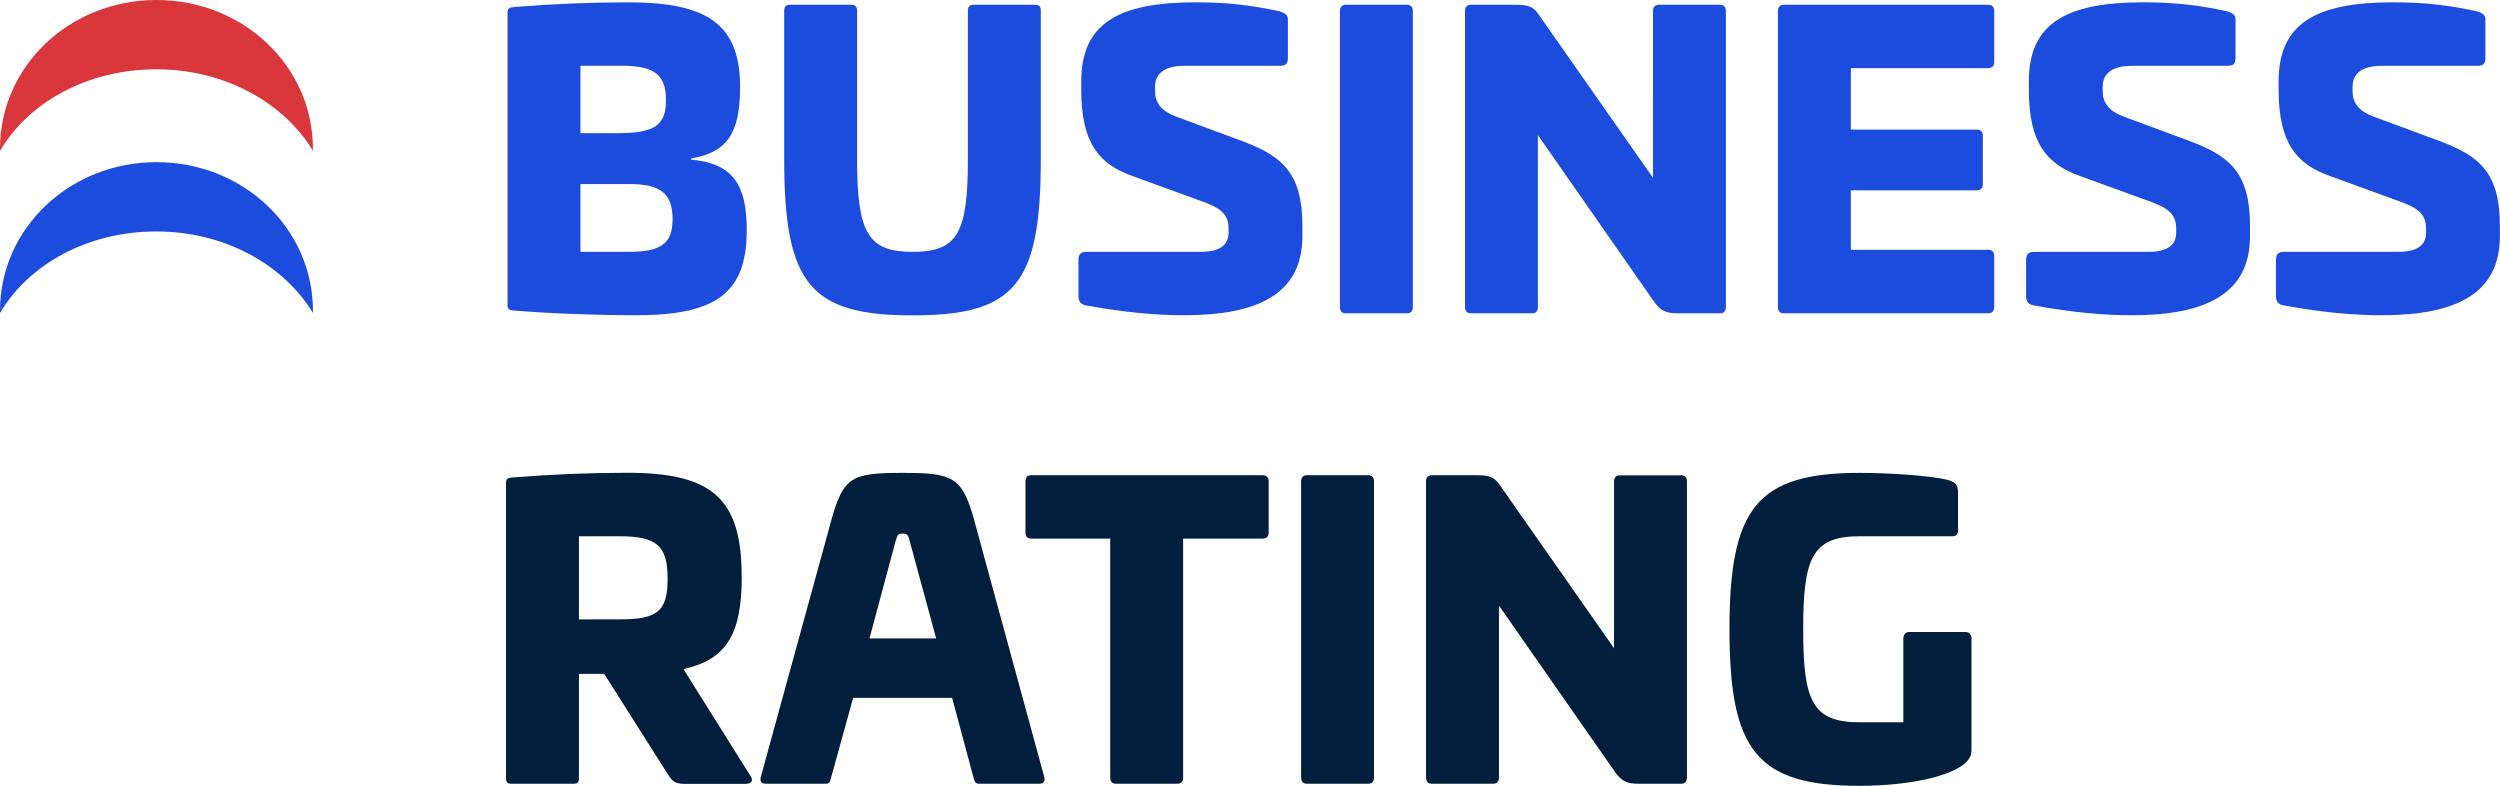 <?xml version="1.0" encoding="UTF-8"?>
<svg id="Capa_2" xmlns="http://www.w3.org/2000/svg" viewBox="0 0 215.7 67.8">
  <defs>
    <style>
      .cls-1 {
        fill: #1c4cde;
      }

      .cls-2 {
        fill: #011e3d;
      }

      .cls-3 {
        fill: #da373d;
      }
    </style>
  </defs>
  <g id="Capa_1-2" data-name="Capa_1">
    <g>
      <path class="cls-1" d="M63.85,7.58c0,3.91-1.12,5.58-4.22,6.09v.1c3.6.34,4.8,2.14,4.8,6.09,0,5.47-2.69,7.34-9.59,7.34-3.2,0-7.21-.14-10.54-.41-.41-.03-.51-.14-.51-.48V1.09c0-.34.1-.44.51-.48,3.33-.27,6.66-.41,9.9-.41,6.97,0,9.66,1.97,9.66,7.38ZM50.08,5.68v5.81h3.13c3.16,0,4.25-.58,4.25-2.86s-1.09-2.96-3.94-2.96h-3.43ZM50.08,15.88v5.85h4.18c2.72,0,3.77-.68,3.77-2.82,0-2.28-1.12-3.03-3.74-3.03h-4.22Z"/>
      <path class="cls-1" d="M89.29.41c.37,0,.51.14.51.51v12.82c0,10.78-2.21,13.47-11.05,13.47s-11.09-2.69-11.09-13.47V.92c0-.37.17-.51.51-.51h5.27c.34,0,.51.14.51.51v12.82c0,6.39.95,7.99,4.8,7.99s4.76-1.6,4.76-7.99V.92c0-.37.17-.51.51-.51h5.27Z"/>
      <path class="cls-1" d="M110.44.99c.51.17.68.34.68.71v3.3c0,.51-.21.68-.68.68h-8.26c-1.63,0-2.52.61-2.52,1.8v.41c0,.95.51,1.67,1.73,2.14l5.88,2.18c3.33,1.26,5.1,2.69,5.1,7.28v.88c0,4.96-3.77,6.83-10.2,6.83-2.41,0-5.1-.24-8.47-.85-.48-.1-.65-.34-.65-.85v-3.06c0-.51.2-.71.71-.71h9.83c1.56,0,2.41-.51,2.41-1.67v-.34c0-1.29-.75-1.8-2.38-2.38l-5.88-2.14c-2.89-1.02-4.45-2.82-4.45-7.45v-.75c0-4.96,3.2-6.8,9.83-6.8,2.82,0,4.76.24,7.31.78Z"/>
      <path class="cls-1" d="M121.39.41c.34,0,.51.2.51.54v25.5c0,.41-.17.58-.51.58h-5.27c-.34,0-.51-.17-.51-.58V.95c0-.34.17-.54.51-.54h5.27Z"/>
      <path class="cls-1" d="M148.4.41c.34,0,.51.2.51.54v25.5c0,.41-.17.58-.51.58h-3.71c-.99,0-1.46-.27-1.97-.99l-10.03-14.38v14.79c0,.41-.17.58-.51.58h-5.27c-.34,0-.51-.17-.51-.58V.95c0-.34.17-.54.51-.54h3.88c1.43,0,1.63.34,2.21,1.19l9.62,13.74V.95c0-.34.17-.54.51-.54h5.27Z"/>
      <path class="cls-1" d="M171.52.41c.34,0,.54.17.54.51v4.45c0,.34-.2.51-.54.51h-11.83v5.3h10.85c.34,0,.54.17.54.51v4.22c0,.34-.2.51-.54.51h-10.85v5.13h11.83c.34,0,.54.17.54.51v4.46c0,.34-.2.51-.54.51h-17.61c-.34,0-.51-.17-.51-.54V.95c0-.34.17-.54.51-.54h17.61Z"/>
      <path class="cls-1" d="M192.2.99c.51.17.68.34.68.71v3.3c0,.51-.21.68-.68.68h-8.26c-1.63,0-2.52.61-2.52,1.8v.41c0,.95.51,1.67,1.73,2.14l5.88,2.18c3.33,1.26,5.1,2.69,5.1,7.28v.88c0,4.96-3.77,6.83-10.2,6.83-2.41,0-5.1-.24-8.47-.85-.48-.1-.65-.34-.65-.85v-3.06c0-.51.2-.71.71-.71h9.83c1.56,0,2.41-.51,2.41-1.67v-.34c0-1.29-.75-1.8-2.38-2.38l-5.88-2.14c-2.89-1.02-4.45-2.82-4.45-7.45v-.75c0-4.96,3.2-6.8,9.83-6.8,2.82,0,4.76.24,7.31.78Z"/>
      <path class="cls-1" d="M213.76.99c.51.17.68.34.68.71v3.3c0,.51-.2.68-.68.68h-8.26c-1.63,0-2.52.61-2.52,1.8v.41c0,.95.51,1.67,1.73,2.14l5.88,2.18c3.33,1.26,5.1,2.69,5.1,7.28v.88c0,4.96-3.77,6.83-10.2,6.83-2.41,0-5.1-.24-8.47-.85-.48-.1-.65-.34-.65-.85v-3.06c0-.51.2-.71.71-.71h9.83c1.56,0,2.41-.51,2.41-1.67v-.34c0-1.29-.75-1.8-2.38-2.38l-5.88-2.14c-2.89-1.02-4.46-2.82-4.46-7.45v-.75c0-4.96,3.2-6.8,9.83-6.8,2.82,0,4.76.24,7.31.78Z"/>
      <path class="cls-2" d="M64,49.74c0,5-1.33,7.17-5.03,7.99l5.78,9.22c.27.37.1.68-.41.68h-5.31c-.78,0-1.02-.24-1.36-.75l-5.54-8.74h-2.18v8.94c0,.44-.1.54-.51.54h-5.27c-.41,0-.51-.1-.51-.54v-25.4c0-.34.1-.44.51-.48,3.33-.27,6.73-.41,9.96-.41,7.35,0,9.86,2.24,9.86,8.94ZM49.95,46.27v7.17h3.5c3.26,0,4.15-.68,4.15-3.5s-.88-3.67-4.15-3.67h-3.5Z"/>
      <path class="cls-2" d="M84.06,44.91l6.05,22.17c.07.37-.1.54-.44.54h-5.2c-.31,0-.37-.17-.48-.54l-1.84-6.87h-8.54l-1.9,6.87c-.1.37-.14.54-.44.54h-5.2c-.34,0-.51-.17-.44-.54l6.09-22.17c1.05-3.81,1.8-4.11,6.16-4.11s5.13.34,6.19,4.11ZM77.3,46.58l-2.28,8.5h5.75l-2.31-8.5c-.14-.44-.17-.54-.61-.54-.37,0-.41.1-.54.54Z"/>
      <path class="cls-2" d="M108.92,41c.34,0,.54.17.54.51v4.45c0,.34-.2.51-.54.51h-6.84v20.61c0,.37-.17.54-.51.54h-5.27c-.34,0-.51-.17-.51-.54v-20.61h-6.8c-.34,0-.51-.17-.51-.51v-4.45c0-.34.17-.51.51-.51h19.93Z"/>
      <path class="cls-2" d="M118.04,41c.34,0,.51.2.51.54v25.5c0,.41-.17.58-.51.58h-5.27c-.34,0-.51-.17-.51-.58v-25.5c0-.34.17-.54.51-.54h5.27Z"/>
      <path class="cls-2" d="M145.04,41c.34,0,.51.2.51.54v25.5c0,.41-.17.58-.51.58h-3.71c-.99,0-1.46-.27-1.97-.99l-10.03-14.38v14.79c0,.41-.17.58-.51.58h-5.27c-.34,0-.51-.17-.51-.58v-25.5c0-.34.17-.54.51-.54h3.88c1.43,0,1.63.34,2.21,1.19l9.62,13.74v-14.38c0-.34.17-.54.51-.54h5.27Z"/>
      <path class="cls-2" d="M168.06,41.41c.58.17.88.37.88,1.05v3.3c0,.34-.17.51-.51.51h-7.99c-4.11,0-4.86,1.9-4.86,8.03s.75,8.02,4.86,8.02h3.78v-7.21c0-.34.17-.58.51-.58h4.86c.34,0,.51.24.51.58v9.39c0,.58-.04.71-.21.95-.82,1.36-4.76,2.35-9.45,2.35-8.88,0-11.22-3.06-11.22-13.5s2.35-13.5,11.22-13.5c2.31,0,5.95.2,7.62.61Z"/>
      <path class="cls-3" d="M13.5,5.98c5.92,0,11,2.9,13.5,7.03v-.18C27,5.71,20.99,0,13.5,0S0,5.71,0,12.83v.18c2.5-4.22,7.58-7.03,13.5-7.03Z"/>
      <path class="cls-1" d="M13.5,19.97c5.92,0,11,2.9,13.5,7.03v-.18c0-7.12-6.01-12.83-13.5-12.83S0,19.71,0,26.82v.18c2.5-4.22,7.58-7.03,13.5-7.03Z"/>
    </g>
  </g>
</svg>